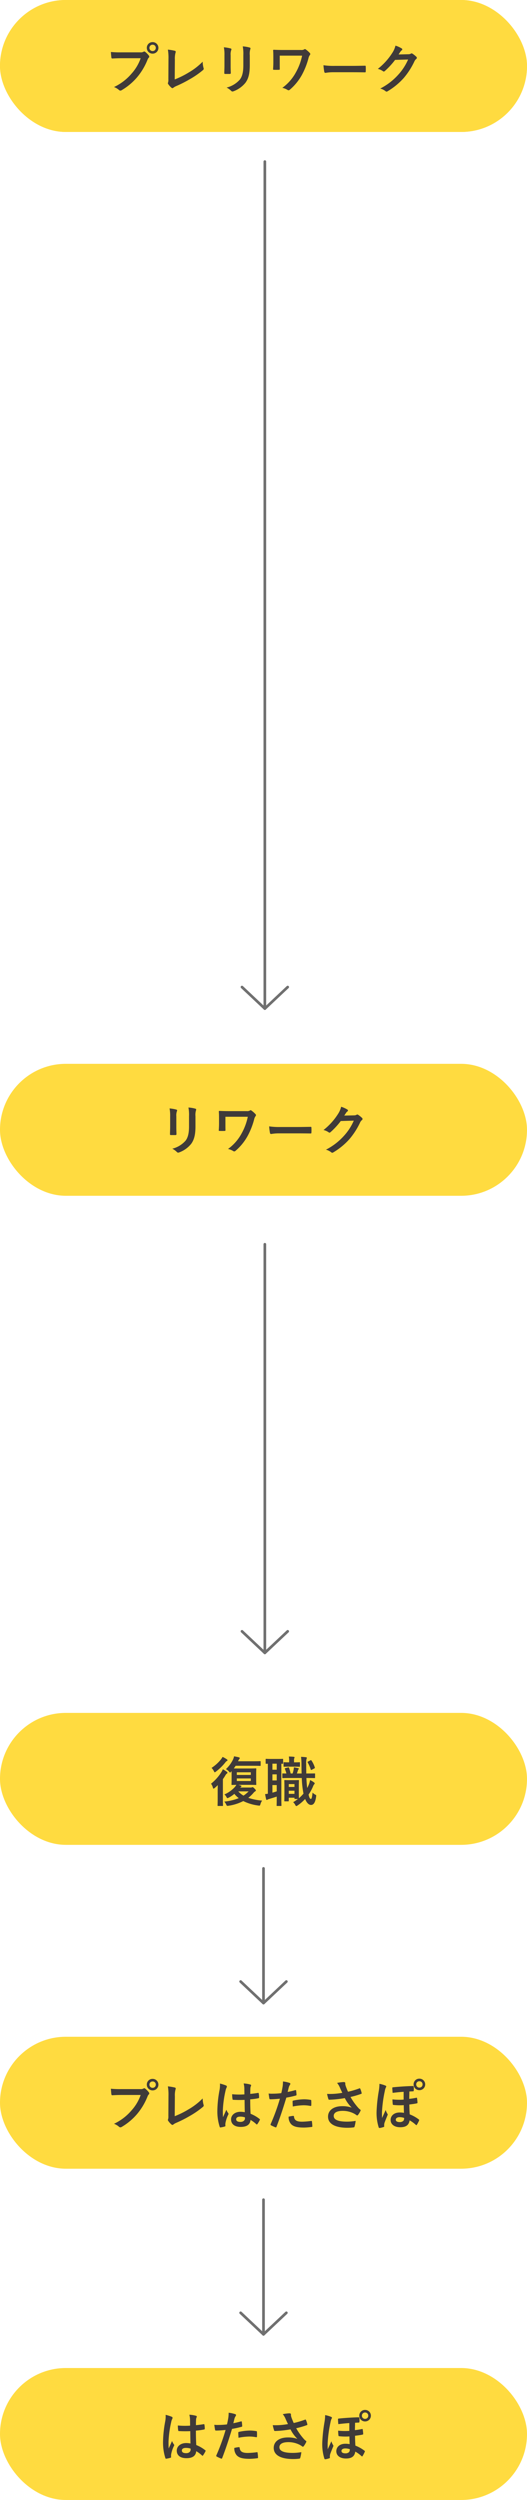 <svg xmlns="http://www.w3.org/2000/svg" width="196" height="928.25" viewBox="0 0 196 928.25">
  <g id="グループ_252" data-name="グループ 252" transform="translate(-176 -1705)">
    <g id="長方形_156" data-name="長方形 156" transform="translate(176 1705)" fill="#ffdb40" stroke="#ffdb40" stroke-width="1">
      <rect width="196" height="49" rx="24.5" stroke="none"/>
      <rect x="0.5" y="0.5" width="195" height="48" rx="24" fill="none"/>
    </g>
    <rect id="長方形_157" data-name="長方形 157" width="196" height="49" rx="24.5" transform="translate(176 2100)" fill="#ffdb40"/>
    <rect id="長方形_158" data-name="長方形 158" width="196" height="49" rx="24.5" transform="translate(176 2341)" fill="#ffdb40"/>
    <rect id="長方形_159" data-name="長方形 159" width="196" height="49" rx="24.5" transform="translate(176 2461.25)" fill="#ffdb40"/>
    <rect id="長方形_160" data-name="長方形 160" width="196" height="49" rx="24.5" transform="translate(176 2584.25)" fill="#ffdb40"/>
    <path id="パス_440" data-name="パス 440" d="M13.32-11.38a16.834,16.834,0,0,1-3.38,5.7,19.329,19.329,0,0,1-6.54,5A5.947,5.947,0,0,1,5.26.42a.7.7,0,0,0,.5.22A.968.968,0,0,0,6.3.46,22.427,22.427,0,0,0,11.98-4.3a23.552,23.552,0,0,0,3.88-6.5,2.408,2.408,0,0,1,.46-.78.548.548,0,0,0,.2-.38.681.681,0,0,0-.16-.4A7.371,7.371,0,0,0,15-13.74a.468.468,0,0,0-.34-.14.637.637,0,0,0-.34.12,1.913,1.913,0,0,1-1.1.2H6.08a35,35,0,0,1-3.84-.14c.04.58.12,1.62.18,2.02.04.28.12.42.38.4.86-.04,2-.1,3.3-.1Zm4.44-5.98a2.11,2.11,0,0,0-2.16,2.14,2.134,2.134,0,0,0,2.16,2.14,2.134,2.134,0,0,0,2.16-2.14A2.134,2.134,0,0,0,17.76-17.36Zm0,.96a1.146,1.146,0,0,1,1.18,1.18,1.146,1.146,0,0,1-1.18,1.18,1.146,1.146,0,0,1-1.18-1.18A1.146,1.146,0,0,1,17.76-16.4Zm8.28,5.54a8.229,8.229,0,0,1,.22-2.48,1.528,1.528,0,0,0,.1-.42.384.384,0,0,0-.32-.38,20.348,20.348,0,0,0-2.6-.44,18.913,18.913,0,0,1,.22,3.48l-.04,7.52a3.945,3.945,0,0,1-.08,1.14.812.812,0,0,0-.1.34.49.49,0,0,0,.12.32A6.169,6.169,0,0,0,24.78-.42a.534.534,0,0,0,.34.16.58.58,0,0,0,.36-.16,4.613,4.613,0,0,1,1.12-.64,44.743,44.743,0,0,0,4.9-2.48,32.362,32.362,0,0,0,5-3.44.631.631,0,0,0,.2-.8,9,9,0,0,1-.32-2.32,24.715,24.715,0,0,1-5.3,4.08,32.886,32.886,0,0,1-5.1,2.52ZM44.48-8.6c0,.86-.06,2.02-.06,2.72-.02.24.1.34.38.34h1.6c.32,0,.44-.1.44-.4-.02-.7-.06-1.48-.06-2.52V-12.5A4.6,4.6,0,0,1,47-14.4a.838.838,0,0,0,.08-.3c0-.14-.1-.26-.34-.32a14.8,14.8,0,0,0-2.48-.42,13.694,13.694,0,0,1,.22,2.92Zm9.42-3.9a6.025,6.025,0,0,1,.18-2.18.633.633,0,0,0,.08-.32.336.336,0,0,0-.28-.34,12.516,12.516,0,0,0-2.6-.44,14.684,14.684,0,0,1,.22,3.26v3.78c0,2.54-.42,4.2-1.34,5.34A9.772,9.772,0,0,1,45.28-.48,6.5,6.5,0,0,1,46.98.74a.649.649,0,0,0,.48.24,1.264,1.264,0,0,0,.42-.1,10.319,10.319,0,0,0,4.4-3.14c1.18-1.58,1.62-3.56,1.62-6.52Zm11.14.16h8.32a21.467,21.467,0,0,1-2.3,6.18A17.108,17.108,0,0,1,66-.38a5.932,5.932,0,0,1,1.92.76.65.65,0,0,0,.4.14A.661.661,0,0,0,68.8.3a19.771,19.771,0,0,0,4.48-5.48,27.447,27.447,0,0,0,2.44-6.18,3.239,3.239,0,0,1,.5-1.18.56.56,0,0,0,.18-.38.549.549,0,0,0-.14-.36,9.117,9.117,0,0,0-1.48-1.32.648.648,0,0,0-.38-.18.43.43,0,0,0-.26.12,2.085,2.085,0,0,1-1.22.22H66.18c-1.2,0-2.46-.04-3.34-.08-.16,0-.26.08-.26.2.06.74.08,1.44.08,2.6v1.88c0,.84-.04,1.74-.1,2.54,0,.2.12.22.38.22.56.02,1.2.02,1.76,0,.32-.02.36-.04.36-.36-.02-.72-.02-1.7-.02-2.4ZM92.2-6.18c1.48,0,2.96.02,4.46.04.28.02.36-.06.36-.3a14.741,14.741,0,0,0,0-1.88c0-.24-.06-.3-.36-.28-1.54.02-3.08.06-4.6.06H85.62a25.694,25.694,0,0,1-4.32-.24,21.707,21.707,0,0,0,.3,2.42c.06.3.22.42.46.42A15.993,15.993,0,0,1,85-6.18Zm17.04-6.6c.24-.36.44-.66.66-1a2.17,2.17,0,0,1,.5-.54.4.4,0,0,0,.22-.34.417.417,0,0,0-.2-.34,9.839,9.839,0,0,0-2.34-1.06,8.541,8.541,0,0,1-1.18,2.7,23.723,23.723,0,0,1-5.38,5.94,5.425,5.425,0,0,1,1.92.86.48.48,0,0,0,.3.12.622.622,0,0,0,.42-.22,27.854,27.854,0,0,0,3.78-4.1l4.84-.14a20.376,20.376,0,0,1-3.7,5.68,23.04,23.04,0,0,1-6.66,5.1,5.264,5.264,0,0,1,1.9.92.7.7,0,0,0,.46.22.541.541,0,0,0,.32-.1,25.4,25.4,0,0,0,6.08-4.98,27.566,27.566,0,0,0,3.96-6.18,2.408,2.408,0,0,1,.66-.86.577.577,0,0,0,.24-.42.648.648,0,0,0-.26-.46,9.226,9.226,0,0,0-1.36-1.08.58.58,0,0,0-.32-.12.4.4,0,0,0-.26.08,1.856,1.856,0,0,1-1,.24Z" transform="translate(215 1738)" fill="#3f3a39"/>
    <path id="パス_441" data-name="パス 441" d="M5.28-8.6c0,.86-.06,2.02-.06,2.72-.02.24.1.34.38.34H7.2c.32,0,.44-.1.44-.4-.02-.7-.06-1.48-.06-2.52V-12.5a4.6,4.6,0,0,1,.22-1.9.838.838,0,0,0,.08-.3c0-.14-.1-.26-.34-.32a14.8,14.8,0,0,0-2.48-.42,13.693,13.693,0,0,1,.22,2.92Zm9.42-3.9a6.026,6.026,0,0,1,.18-2.18.633.633,0,0,0,.08-.32.336.336,0,0,0-.28-.34,12.516,12.516,0,0,0-2.6-.44,14.684,14.684,0,0,1,.22,3.26v3.78c0,2.54-.42,4.2-1.34,5.34A9.772,9.772,0,0,1,6.08-.48,6.5,6.5,0,0,1,7.78.74a.649.649,0,0,0,.48.24,1.264,1.264,0,0,0,.42-.1,10.319,10.319,0,0,0,4.4-3.14c1.18-1.58,1.62-3.56,1.62-6.52Zm11.14.16h8.32a21.468,21.468,0,0,1-2.3,6.18A17.108,17.108,0,0,1,26.8-.38a5.932,5.932,0,0,1,1.92.76.65.65,0,0,0,.4.14A.661.661,0,0,0,29.6.3a19.771,19.771,0,0,0,4.48-5.48,27.447,27.447,0,0,0,2.44-6.18,3.239,3.239,0,0,1,.5-1.18.56.56,0,0,0,.18-.38.549.549,0,0,0-.14-.36,9.118,9.118,0,0,0-1.48-1.32.648.648,0,0,0-.38-.18.43.43,0,0,0-.26.12,2.085,2.085,0,0,1-1.22.22H26.98c-1.2,0-2.46-.04-3.34-.08-.16,0-.26.08-.26.2.06.74.08,1.44.08,2.6v1.88c0,.84-.04,1.74-.1,2.54,0,.2.12.22.38.22.56.02,1.2.02,1.76,0,.32-.02.36-.04.36-.36-.02-.72-.02-1.7-.02-2.4ZM53-6.18c1.48,0,2.96.02,4.46.04.28.02.36-.06.36-.3a14.741,14.741,0,0,0,0-1.88c0-.24-.06-.3-.36-.28-1.54.02-3.08.06-4.6.06H46.42a25.694,25.694,0,0,1-4.32-.24,21.706,21.706,0,0,0,.3,2.42c.06.3.22.42.46.42a15.993,15.993,0,0,1,2.94-.24Zm17.04-6.6c.24-.36.44-.66.66-1a2.17,2.17,0,0,1,.5-.54.4.4,0,0,0,.22-.34.417.417,0,0,0-.2-.34,9.839,9.839,0,0,0-2.34-1.06,8.541,8.541,0,0,1-1.18,2.7,23.723,23.723,0,0,1-5.38,5.94,5.425,5.425,0,0,1,1.92.86.48.48,0,0,0,.3.12.622.622,0,0,0,.42-.22,27.854,27.854,0,0,0,3.78-4.1l4.84-.14a20.376,20.376,0,0,1-3.7,5.68,23.04,23.04,0,0,1-6.66,5.1,5.264,5.264,0,0,1,1.9.92.7.7,0,0,0,.46.22.541.541,0,0,0,.32-.1,25.4,25.4,0,0,0,6.08-4.98,27.566,27.566,0,0,0,3.96-6.18,2.408,2.408,0,0,1,.66-.86.577.577,0,0,0,.24-.42.648.648,0,0,0-.26-.46,9.226,9.226,0,0,0-1.36-1.08.58.58,0,0,0-.32-.12.4.4,0,0,0-.26.08,1.856,1.856,0,0,1-1,.24Z" transform="translate(234 2132)" fill="#3f3a39"/>
    <path id="パス_442" data-name="パス 442" d="M8.12-11.36c.02.22.02.5.02.86v2.36c0,1.12-.04,1.54-.04,1.68,0,.2.02.22.22.22.1,0,.52-.02,1.58-.04a4.428,4.428,0,0,1-.72.98A11.358,11.358,0,0,1,5.46-2.72a3.237,3.237,0,0,1,.74.92c.16.32.26.46.4.46a1.494,1.494,0,0,0,.48-.2,10.542,10.542,0,0,0,2.08-1.4,8.876,8.876,0,0,0,1.64,1.6A20.234,20.234,0,0,1,5.42-.06,4.616,4.616,0,0,1,6.12,1c.18.4.24.52.46.52A1.806,1.806,0,0,0,7,1.48,17.665,17.665,0,0,0,12.48-.26a17.411,17.411,0,0,0,5.6,1.66c.16.02.28.04.36.04.26,0,.3-.14.44-.6A4.019,4.019,0,0,1,19.5-.44a21.624,21.624,0,0,1-5.16-1.02A12.975,12.975,0,0,0,16.28-3.3a2.161,2.161,0,0,1,.62-.56c.16-.1.26-.18.26-.36,0-.14-.14-.32-.5-.68-.42-.44-.58-.52-.72-.52a.7.7,0,0,0-.24.06,1.038,1.038,0,0,1-.46.08H11.36a.905.905,0,0,1,.24-.24c.12-.08.2-.14.2-.26,0-.1-.06-.16-.18-.2-.34-.12-.64-.2-.94-.3h3.98c1.72,0,2.3.04,2.44.04.2,0,.22-.02.22-.22,0-.12-.04-.56-.04-1.68V-10.5c0-1.08.04-1.54.04-1.66,0-.22-.02-.24-.22-.24-.14,0-.72.04-2.44.04H10.78c-.88,0-1.44,0-1.82-.02.24-.34.48-.66.68-.98h6.62c1.76,0,2.36.04,2.48.04.18,0,.2-.02.2-.22v-1.32c0-.2-.02-.22-.2-.22-.12,0-.72.04-2.48.04H10.54a3.905,3.905,0,0,1,.44-.82c.14-.14.2-.22.2-.36s-.14-.2-.32-.28c-.44-.12-1.26-.28-1.82-.38a4.553,4.553,0,0,1-.46,1.36,12.063,12.063,0,0,1-2.56,3.4,3.891,3.891,0,0,1,1.12.88c.22.26.32.38.44.38.1,0,.2-.12.42-.36Zm1.96.42h5.2v.98h-5.2Zm5.2,3.24h-5.2v-.96h5.2Zm-.82,3.84a10.922,10.922,0,0,1-1.9,1.58,7.9,7.9,0,0,1-1.94-1.58ZM2.96-1.12c0,1.6-.04,2.36-.04,2.46,0,.2.02.22.2.22h1.6c.2,0,.22-.02.22-.22,0-.1-.04-.86-.04-2.46V-8.4a16.741,16.741,0,0,0,.92-1.4,2.053,2.053,0,0,1,.56-.68c.16-.1.22-.14.22-.28,0-.16-.1-.26-.28-.4a12.687,12.687,0,0,0-1.44-.92,5.859,5.859,0,0,1-.54,1.06A17.051,17.051,0,0,1,.48-6.7a3.811,3.811,0,0,1,.68,1.4c.08.3.14.42.26.42.1,0,.24-.1.46-.26.38-.32.76-.68,1.12-1.04-.02.72-.04,1.52-.04,2.12ZM4.78-16.66a6.484,6.484,0,0,1-.6.92,14.713,14.713,0,0,1-3.5,3.16,4.676,4.676,0,0,1,.84,1.16c.16.32.24.48.36.48.1,0,.24-.1.46-.28a20.158,20.158,0,0,0,3.48-3.4,1.6,1.6,0,0,1,.6-.54.3.3,0,0,0,.2-.26c0-.14-.1-.24-.28-.36A10.037,10.037,0,0,0,4.78-16.66ZM36.22-8.82c1.94,0,2.62.04,2.74.04.2,0,.22-.02.22-.24v-1.3c0-.2-.02-.2-.22-.2-.12,0-.8.02-2.74.02h-.3c-.02-1.04-.04-2.2-.04-3.44A6.307,6.307,0,0,1,36-15.9a1.018,1.018,0,0,0,.12-.42c0-.12-.14-.2-.34-.22a17.669,17.669,0,0,0-1.82-.14,20.094,20.094,0,0,1,.16,2.8c.02,1.2.02,2.32.06,3.38H32.42c.16-.42.3-.84.4-1.2a.55.55,0,0,1,.2-.32.273.273,0,0,0,.1-.24c0-.12-.04-.18-.2-.22-.42-.08-1.1-.24-1.62-.3a7.339,7.339,0,0,1-.1.86,9.813,9.813,0,0,1-.38,1.42H30.1a15.786,15.786,0,0,0-.6-2.08c-.08-.18-.1-.22-.36-.16l-.96.24c-.26.06-.3.14-.2.36a14.341,14.341,0,0,1,.54,1.64c-.8,0-1.22-.02-1.32-.02-.18,0-.2,0-.2.2v1.3c0,.22.02.24.2.24.14,0,.82-.04,2.36-.04h4.68a35.361,35.361,0,0,0,.5,5.08c.04.24.08.48.14.7a13.812,13.812,0,0,1-1.7,1.72c-.02-.2-.04-.82-.04-2.8V-5.94c0-1.24.04-1.78.04-1.9,0-.2-.02-.22-.2-.22-.14,0-.5.04-1.68.04H29.64c-1.18,0-1.54-.04-1.68-.04-.2,0-.22.02-.22.22,0,.14.04.7.04,2.38V-3.7c0,2.68-.04,3.18-.04,3.32,0,.2.02.22.22.22h1.22c.2,0,.22-.02.22-.22V-1.5h2.12v.24c0,.2.02.22.22.22H32.8A13.853,13.853,0,0,1,31.02.16a3.074,3.074,0,0,1,.74.92c.18.36.3.52.46.52a.965.965,0,0,0,.44-.22,15.212,15.212,0,0,0,2.82-2.42c.64,1.58,1.44,2.22,2.2,2.22.86,0,1.56-.72,1.88-3,.1-.58.06-.64-.24-.8a3.151,3.151,0,0,1-1.06-.8c-.22,1.82-.36,2.36-.62,2.36-.34,0-.58-.34-.88-1.6A16.591,16.591,0,0,0,38.4-5.64a2.751,2.751,0,0,1,.42-.8c.14-.14.22-.24.22-.38s-.08-.22-.24-.36a7.815,7.815,0,0,0-1.48-.88,8.438,8.438,0,0,1-.4,1.52,15.781,15.781,0,0,1-.66,1.44q-.21-1.56-.3-3.72ZM29.4-2.94V-4.1h2.12v1.16Zm2.12-3.62V-5.5H29.4V-6.56Zm-9.9,3.58c-.32.04-.62.1-1.02.12.1.66.24,1.38.38,1.92.06.22.14.26.24.26a.628.628,0,0,0,.32-.14,2.6,2.6,0,0,1,.66-.24c.8-.24,1.76-.54,2.72-.86V-.76c0,1.36-.04,1.98-.04,2.1,0,.2.02.22.22.22h1.34c.22,0,.24-.02.24-.22,0-.12-.04-.74-.04-2.1V-14.12c.26.02.4.02.46.02.18,0,.2-.02.2-.22v-1.4c0-.2-.02-.22-.2-.22-.12,0-.56.04-1.96.04H22.98c-1.42,0-1.84-.04-1.96-.04-.2,0-.22.02-.22.22v1.4c0,.2.02.22.22.22.06,0,.22-.02.6-.02Zm3.3-.88c-.56.18-1.08.34-1.6.48V-6.2h1.6Zm-1.6-4.06v-2.26h1.6v2.26Zm0-3.98v-2.24h1.6v2.24Zm8.16-1.14c1.34,0,1.74.04,1.86.04.2,0,.22-.02.22-.22v-1.24c0-.2-.02-.22-.22-.22-.12,0-.52.04-1.86.04h-.12v-.62a2.617,2.617,0,0,1,.08-.9.844.844,0,0,0,.12-.3c0-.12-.12-.22-.32-.24-.66-.06-1.08-.08-1.82-.1a7.437,7.437,0,0,1,.12,1.52v.64h-.1c-1.22,0-1.64-.04-1.76-.04-.2,0-.22.02-.22.22v1.24c0,.2.02.22.22.22.12,0,.54-.04,1.76-.04Zm5.14-1.92c-.26.14-.28.18-.18.38a13.134,13.134,0,0,1,1.12,2.56c.08.22.12.28.4.14l.98-.52c.18-.1.2-.18.14-.36a9.549,9.549,0,0,0-1.2-2.5c-.1-.18-.18-.26-.4-.14Z" transform="translate(254 2374)" fill="#3f3a39"/>
    <path id="パス_443" data-name="パス 443" d="M13.32-11.38a16.834,16.834,0,0,1-3.38,5.7,19.329,19.329,0,0,1-6.54,5A5.947,5.947,0,0,1,5.26.42a.7.7,0,0,0,.5.22A.968.968,0,0,0,6.3.46,22.427,22.427,0,0,0,11.98-4.3a23.552,23.552,0,0,0,3.88-6.5,2.408,2.408,0,0,1,.46-.78.548.548,0,0,0,.2-.38.681.681,0,0,0-.16-.4A7.371,7.371,0,0,0,15-13.74a.468.468,0,0,0-.34-.14.637.637,0,0,0-.34.12,1.913,1.913,0,0,1-1.1.2H6.08a35,35,0,0,1-3.84-.14c.04.58.12,1.62.18,2.02.04.28.12.42.38.4.86-.04,2-.1,3.3-.1Zm4.44-5.98a2.11,2.11,0,0,0-2.16,2.14,2.134,2.134,0,0,0,2.16,2.14,2.134,2.134,0,0,0,2.16-2.14A2.134,2.134,0,0,0,17.76-17.36Zm0,.96a1.146,1.146,0,0,1,1.18,1.18,1.146,1.146,0,0,1-1.18,1.18,1.146,1.146,0,0,1-1.18-1.18A1.146,1.146,0,0,1,17.76-16.4Zm8.28,5.54a8.229,8.229,0,0,1,.22-2.48,1.528,1.528,0,0,0,.1-.42.384.384,0,0,0-.32-.38,20.348,20.348,0,0,0-2.6-.44,18.913,18.913,0,0,1,.22,3.48l-.04,7.52a3.945,3.945,0,0,1-.08,1.14.812.812,0,0,0-.1.34.49.49,0,0,0,.12.32A6.169,6.169,0,0,0,24.78-.42a.534.534,0,0,0,.34.16.58.58,0,0,0,.36-.16,4.613,4.613,0,0,1,1.12-.64,44.743,44.743,0,0,0,4.9-2.48,32.362,32.362,0,0,0,5-3.44.631.631,0,0,0,.2-.8,9,9,0,0,1-.32-2.32,24.715,24.715,0,0,1-5.3,4.08,32.886,32.886,0,0,1-5.1,2.52Zm26,5.88a8.346,8.346,0,0,0-1.6-.16c-2.02,0-3.5,1.18-3.5,2.82,0,1.72,1.28,2.8,3.58,2.8,2.36,0,3.5-.92,3.66-2.6a11.877,11.877,0,0,1,2.16,1.6.276.276,0,0,0,.18.1.242.242,0,0,0,.18-.12,10.8,10.8,0,0,0,.92-1.54c.1-.22.08-.28-.1-.4A13.089,13.089,0,0,0,54.2-4.4c-.1-1.72-.14-3.12-.14-5.36a22.537,22.537,0,0,0,3.08-.42c.14-.02.22-.12.22-.3a8,8,0,0,0-.12-1.42c-.04-.22-.08-.3-.32-.24-.86.14-1.9.28-2.84.36,0-.92,0-1.44.04-2.12a2.256,2.256,0,0,1,.16-.7.858.858,0,0,0,.12-.34c0-.18-.14-.28-.36-.34a11.134,11.134,0,0,0-2.42-.38,8.245,8.245,0,0,1,.26,1.96c0,.74.02,1.38.02,2.1a28.933,28.933,0,0,1-4.56-.06,12.253,12.253,0,0,0,.14,1.82c.02.2.1.26.36.26a40.443,40.443,0,0,0,4.12.02C51.98-7.98,52-6.52,52.04-4.98Zm.04,1.9a2.817,2.817,0,0,1,.02.4c0,.72-.64,1.3-1.64,1.3-1.18,0-1.62-.38-1.62-1s.56-.96,1.5-.96A5.571,5.571,0,0,1,52.08-3.08ZM42.8-15.62a10.064,10.064,0,0,1-.14,2.36,43.443,43.443,0,0,0-.82,7.58A18.63,18.63,0,0,0,42.7.42c.1.28.18.3.4.24A8.376,8.376,0,0,0,44.6.32c.18-.06.26-.12.24-.26A3.777,3.777,0,0,1,44.86-1a11.855,11.855,0,0,1,1.02-3.04A.58.58,0,0,0,46-4.36a.432.432,0,0,0-.12-.28,5.318,5.318,0,0,1-.7-1.26c-.42,1-.84,1.86-1.24,2.78-.06-.84-.06-1.76-.06-2.56a39.715,39.715,0,0,1,1-7.28,4.059,4.059,0,0,1,.36-1.1,1.021,1.021,0,0,0,.14-.44c0-.16-.08-.28-.3-.4A15.617,15.617,0,0,0,42.8-15.62ZM67.98-12.5c.14-.5.28-1.18.48-1.9a3.808,3.808,0,0,1,.42-.8.48.48,0,0,0,.1-.32.333.333,0,0,0-.22-.32,11.656,11.656,0,0,0-2.52-.56,13.762,13.762,0,0,1-.12,1.84c-.14.82-.3,1.7-.5,2.5a27.029,27.029,0,0,1-3.24.2,9.23,9.23,0,0,1-1.48-.06c.1.72.2,1.4.28,1.82.04.26.12.32.42.32.94,0,2.34-.1,3.5-.22A75.074,75.074,0,0,1,61.64-.52a.322.322,0,0,0,.16.4c.42.24,1.4.66,1.6.74.22.06.34.08.44-.2,1.28-3.32,2.3-6.38,3.66-10.82a31.939,31.939,0,0,0,3.48-.76c.26-.06.32-.12.3-.38-.02-.42-.08-1-.14-1.44-.02-.16-.1-.26-.32-.2C69.84-12.9,68.76-12.64,67.98-12.5Zm.36,9.18a3.9,3.9,0,0,0,.9,2.74c.9.94,2.26,1.3,4.88,1.3A23.766,23.766,0,0,0,76.84.5c.32-.02.34-.08.32-.32A12.5,12.5,0,0,0,77-1.56c-.02-.16-.08-.2-.24-.18a29.9,29.9,0,0,1-3.36.28c-1.92,0-2.9-.42-3.06-1.88-.02-.2-.1-.28-.3-.28A10.186,10.186,0,0,0,68.34-3.32ZM69.9-7.1a22.133,22.133,0,0,1,4.02-.46,13.375,13.375,0,0,1,2.48.24c.28.06.38-.02.38-.36a14.113,14.113,0,0,0-.02-1.6c0-.24-.06-.26-.34-.3a14.564,14.564,0,0,0-2.34-.2,20.888,20.888,0,0,0-3.9.46c-.3.06-.36.12-.36.4C69.82-8.52,69.86-7.8,69.9-7.1Zm18.4-5.08a27.454,27.454,0,0,1-3.16.38,24.863,24.863,0,0,1-2.5.02,15.643,15.643,0,0,0,.46,1.8c.06.24.14.36.32.36.5,0,1.42-.06,1.96-.1,1.44-.12,2.6-.28,3.86-.5a12.862,12.862,0,0,0,2.58,3.54,10.206,10.206,0,0,0-3.56-.54c-3.3,0-5.26,1.6-5.26,3.88C83-.7,85.54.8,90.26.8A17.855,17.855,0,0,0,92.48.66c.24-.04.32-.08.38-.28a12.219,12.219,0,0,0,.42-2.14,19.784,19.784,0,0,1-3.2.28c-3.14,0-4.96-.62-4.96-2.12,0-1.26,1.26-1.88,3.34-1.88A9.146,9.146,0,0,1,92.7-4.46a6.593,6.593,0,0,1,.82.52c.16.12.22.16.32.16.14,0,.24-.08.4-.3a7.993,7.993,0,0,0,.78-1.3.632.632,0,0,0,.12-.34c0-.1-.08-.16-.2-.26a5.492,5.492,0,0,1-.52-.44,22.777,22.777,0,0,1-3.06-4.22,31.923,31.923,0,0,0,3.98-1.16c.14-.04.22-.14.16-.34a8.684,8.684,0,0,0-.5-1.54c-.12-.22-.18-.24-.38-.14a30.782,30.782,0,0,1-4.18,1.24c-.26-.54-.44-1.02-.68-1.62a8.62,8.62,0,0,1-.32-1,2.626,2.626,0,0,1-.02-.56c0-.28-.16-.42-.68-.42a15.743,15.743,0,0,0-2.38.32,6.6,6.6,0,0,1,1,1.62C87.68-13.48,87.96-12.9,88.3-12.18Zm28.68-5.26a2.11,2.11,0,0,0-2.16,2.14,2.134,2.134,0,0,0,2.16,2.14,2.134,2.134,0,0,0,2.16-2.14A2.134,2.134,0,0,0,116.98-17.44Zm0,.96a1.146,1.146,0,0,1,1.18,1.18,1.146,1.146,0,0,1-1.18,1.18,1.146,1.146,0,0,1-1.18-1.18A1.146,1.146,0,0,1,116.98-16.48Zm-5.86,6.82a23.771,23.771,0,0,1-4.16-.08,18.135,18.135,0,0,0,.12,1.82c.02.16.08.22.26.24a20.963,20.963,0,0,0,3.82.08c.02,1.16.04,1.84.08,2.86a8.568,8.568,0,0,0-1.62-.14c-1.94,0-3.34,1.12-3.34,2.78,0,1.6,1.36,2.7,3.58,2.7,2.16,0,3.22-.82,3.48-2.56a12.078,12.078,0,0,1,2.3,1.66c.1.08.16.14.22.14s.12-.06.18-.16a10.775,10.775,0,0,0,.82-1.56c.08-.18.08-.28-.08-.4a13.261,13.261,0,0,0-3.4-1.9c-.08-1.16-.12-2.3-.14-3.66.9-.12,1.98-.24,2.82-.44.14-.04.22-.08.22-.22a12.731,12.731,0,0,0-.18-1.68c-.02-.16-.06-.22-.24-.18a22.544,22.544,0,0,1-2.66.42c.02-.9.04-1.88.06-2.74.56-.02.98-.04,1.4-.06.14,0,.2-.08.22-.28a7.5,7.5,0,0,0,0-1.34c-.02-.22-.06-.34-.4-.34-.38,0-1.38.04-2.2.08-1.26.06-3.36.2-5.04.38-.22.02-.34.06-.34.24.02.6.06,1.12.12,1.84,1.46-.18,2.66-.3,4.1-.4Zm.18,6.8a1.73,1.73,0,0,1-.24,1.04,1.868,1.868,0,0,1-1.44.5c-.88,0-1.42-.3-1.42-.9,0-.54.54-.92,1.38-.92A5.164,5.164,0,0,1,111.3-2.86Zm-9.18-12.66a15.6,15.6,0,0,1-.26,2.74,57.893,57.893,0,0,0-.8,7.42,17.886,17.886,0,0,0,.78,6c.04.14.14.26.42.24a9.051,9.051,0,0,0,1.4-.36c.2-.06.24-.14.24-.3a3.942,3.942,0,0,1-.02-.42,3.364,3.364,0,0,1,.14-.88c.36-1,.84-2.12,1.06-2.68a.769.769,0,0,0,.12-.34c0-.1-.04-.18-.16-.36a6.056,6.056,0,0,1-.6-1.34c-.54,1.22-.92,2.02-1.36,2.98-.02-.7-.02-1.72-.02-2.16a48.093,48.093,0,0,1,1.06-7.86,4.833,4.833,0,0,1,.42-1.38.477.477,0,0,0,.12-.28c0-.18-.1-.28-.34-.38A11.1,11.1,0,0,0,102.12-15.52Z" transform="translate(215 2494.25)" fill="#3f3a39"/>
    <path id="パス_444" data-name="パス 444" d="M12.84-4.98a8.346,8.346,0,0,0-1.6-.16c-2.02,0-3.5,1.18-3.5,2.82C7.74-.6,9.02.48,11.32.48c2.36,0,3.5-.92,3.66-2.6a11.877,11.877,0,0,1,2.16,1.6.276.276,0,0,0,.18.1.242.242,0,0,0,.18-.12,10.8,10.8,0,0,0,.92-1.54c.1-.22.08-.28-.1-.4A13.089,13.089,0,0,0,15-4.4c-.1-1.72-.14-3.12-.14-5.36a22.537,22.537,0,0,0,3.08-.42c.14-.02.22-.12.22-.3a8,8,0,0,0-.12-1.42c-.04-.22-.08-.3-.32-.24-.86.14-1.9.28-2.84.36,0-.92,0-1.44.04-2.12a2.256,2.256,0,0,1,.16-.7.858.858,0,0,0,.12-.34c0-.18-.14-.28-.36-.34a11.134,11.134,0,0,0-2.42-.38,8.245,8.245,0,0,1,.26,1.96c0,.74.02,1.38.02,2.1a28.933,28.933,0,0,1-4.56-.06,12.252,12.252,0,0,0,.14,1.82c.02.2.1.26.36.26a40.443,40.443,0,0,0,4.12.02C12.78-7.98,12.8-6.52,12.84-4.98Zm.04,1.9a2.817,2.817,0,0,1,.02.4c0,.72-.64,1.3-1.64,1.3-1.18,0-1.62-.38-1.62-1s.56-.96,1.5-.96A5.571,5.571,0,0,1,12.88-3.08ZM3.6-15.62a10.065,10.065,0,0,1-.14,2.36,43.443,43.443,0,0,0-.82,7.58A18.63,18.63,0,0,0,3.5.42c.1.28.18.3.4.24A8.376,8.376,0,0,0,5.4.32c.18-.06.26-.12.24-.26A3.777,3.777,0,0,1,5.66-1,11.855,11.855,0,0,1,6.68-4.04a.58.58,0,0,0,.12-.32.432.432,0,0,0-.12-.28,5.318,5.318,0,0,1-.7-1.26c-.42,1-.84,1.86-1.24,2.78-.06-.84-.06-1.76-.06-2.56a39.715,39.715,0,0,1,1-7.28,4.059,4.059,0,0,1,.36-1.1,1.021,1.021,0,0,0,.14-.44c0-.16-.08-.28-.3-.4A15.617,15.617,0,0,0,3.6-15.62ZM28.78-12.5c.14-.5.28-1.18.48-1.9a3.808,3.808,0,0,1,.42-.8.48.48,0,0,0,.1-.32.333.333,0,0,0-.22-.32,11.656,11.656,0,0,0-2.52-.56,13.761,13.761,0,0,1-.12,1.84c-.14.82-.3,1.7-.5,2.5a27.029,27.029,0,0,1-3.24.2,9.23,9.23,0,0,1-1.48-.06c.1.72.2,1.4.28,1.82.04.26.12.32.42.32.94,0,2.34-.1,3.5-.22A75.075,75.075,0,0,1,22.44-.52a.322.322,0,0,0,.16.4c.42.24,1.4.66,1.6.74.22.06.34.08.44-.2,1.28-3.32,2.3-6.38,3.66-10.82a31.938,31.938,0,0,0,3.48-.76c.26-.06.32-.12.3-.38-.02-.42-.08-1-.14-1.44-.02-.16-.1-.26-.32-.2C30.64-12.9,29.56-12.64,28.78-12.5Zm.36,9.18a3.9,3.9,0,0,0,.9,2.74c.9.94,2.26,1.3,4.88,1.3A23.766,23.766,0,0,0,37.64.5c.32-.02.34-.08.32-.32a12.5,12.5,0,0,0-.16-1.74c-.02-.16-.08-.2-.24-.18a29.9,29.9,0,0,1-3.36.28c-1.92,0-2.9-.42-3.06-1.88-.02-.2-.1-.28-.3-.28A10.186,10.186,0,0,0,29.14-3.32ZM30.7-7.1a22.133,22.133,0,0,1,4.02-.46,13.375,13.375,0,0,1,2.48.24c.28.06.38-.02.38-.36a14.116,14.116,0,0,0-.02-1.6c0-.24-.06-.26-.34-.3a14.565,14.565,0,0,0-2.34-.2,20.888,20.888,0,0,0-3.9.46c-.3.06-.36.12-.36.4C30.62-8.52,30.66-7.8,30.7-7.1Zm18.4-5.08a27.454,27.454,0,0,1-3.16.38,24.863,24.863,0,0,1-2.5.02,15.644,15.644,0,0,0,.46,1.8c.06.24.14.36.32.36.5,0,1.42-.06,1.96-.1,1.44-.12,2.6-.28,3.86-.5a12.862,12.862,0,0,0,2.58,3.54,10.206,10.206,0,0,0-3.56-.54c-3.3,0-5.26,1.6-5.26,3.88C43.8-.7,46.34.8,51.06.8A17.855,17.855,0,0,0,53.28.66c.24-.04.32-.08.38-.28a12.219,12.219,0,0,0,.42-2.14,19.784,19.784,0,0,1-3.2.28c-3.14,0-4.96-.62-4.96-2.12,0-1.26,1.26-1.88,3.34-1.88A9.146,9.146,0,0,1,53.5-4.46a6.593,6.593,0,0,1,.82.52c.16.12.22.16.32.16.14,0,.24-.08.4-.3a7.993,7.993,0,0,0,.78-1.3.632.632,0,0,0,.12-.34c0-.1-.08-.16-.2-.26a5.492,5.492,0,0,1-.52-.44,22.778,22.778,0,0,1-3.06-4.22,31.923,31.923,0,0,0,3.98-1.16c.14-.04.22-.14.16-.34a8.684,8.684,0,0,0-.5-1.54c-.12-.22-.18-.24-.38-.14a30.782,30.782,0,0,1-4.18,1.24c-.26-.54-.44-1.02-.68-1.62a8.619,8.619,0,0,1-.32-1,2.626,2.626,0,0,1-.02-.56c0-.28-.16-.42-.68-.42a15.743,15.743,0,0,0-2.38.32,6.6,6.6,0,0,1,1,1.62C48.48-13.48,48.76-12.9,49.1-12.18Zm28.68-5.26a2.11,2.11,0,0,0-2.16,2.14,2.134,2.134,0,0,0,2.16,2.14,2.134,2.134,0,0,0,2.16-2.14A2.134,2.134,0,0,0,77.78-17.44Zm0,.96a1.146,1.146,0,0,1,1.18,1.18,1.146,1.146,0,0,1-1.18,1.18A1.146,1.146,0,0,1,76.6-15.3,1.146,1.146,0,0,1,77.78-16.48ZM71.92-9.66a23.771,23.771,0,0,1-4.16-.08,18.135,18.135,0,0,0,.12,1.82c.02.16.08.22.26.24a20.963,20.963,0,0,0,3.82.08c.02,1.16.04,1.84.08,2.86a8.568,8.568,0,0,0-1.62-.14c-1.94,0-3.34,1.12-3.34,2.78,0,1.6,1.36,2.7,3.58,2.7,2.16,0,3.22-.82,3.48-2.56A12.078,12.078,0,0,1,76.44-.3c.1.08.16.14.22.14s.12-.06.18-.16a10.775,10.775,0,0,0,.82-1.56c.08-.18.08-.28-.08-.4a13.261,13.261,0,0,0-3.4-1.9c-.08-1.16-.12-2.3-.14-3.66.9-.12,1.98-.24,2.82-.44.14-.04.22-.08.22-.22a12.731,12.731,0,0,0-.18-1.68c-.02-.16-.06-.22-.24-.18A22.544,22.544,0,0,1,74-9.94c.02-.9.04-1.88.06-2.74.56-.02.98-.04,1.4-.06.14,0,.2-.08.22-.28a7.5,7.5,0,0,0,0-1.34c-.02-.22-.06-.34-.4-.34-.38,0-1.38.04-2.2.08-1.26.06-3.36.2-5.04.38-.22.02-.34.06-.34.24.02.6.06,1.12.12,1.84,1.46-.18,2.66-.3,4.1-.4Zm.18,6.8a1.73,1.73,0,0,1-.24,1.04,1.868,1.868,0,0,1-1.44.5c-.88,0-1.42-.3-1.42-.9,0-.54.54-.92,1.38-.92A5.164,5.164,0,0,1,72.1-2.86ZM62.92-15.52a15.6,15.6,0,0,1-.26,2.74,57.894,57.894,0,0,0-.8,7.42,17.886,17.886,0,0,0,.78,6c.04.14.14.26.42.24a9.051,9.051,0,0,0,1.4-.36c.2-.06.24-.14.24-.3a3.942,3.942,0,0,1-.02-.42,3.364,3.364,0,0,1,.14-.88c.36-1,.84-2.12,1.06-2.68A.769.769,0,0,0,66-4.1c0-.1-.04-.18-.16-.36a6.056,6.056,0,0,1-.6-1.34c-.54,1.22-.92,2.02-1.36,2.98-.02-.7-.02-1.72-.02-2.16a48.093,48.093,0,0,1,1.06-7.86,4.833,4.833,0,0,1,.42-1.38.477.477,0,0,0,.12-.28c0-.18-.1-.28-.34-.38A11.1,11.1,0,0,0,62.92-15.52Z" transform="translate(234 2617.25)" fill="#3f3a39"/>
    <g id="グループ_174" data-name="グループ 174" transform="translate(0.5 278.5)">
      <line id="線_2838" data-name="線 2838" y2="314.5" transform="translate(274 1486.5)" fill="none" stroke="#707070" stroke-linecap="round" stroke-width="1"/>
      <line id="線_2845" data-name="線 2845" x2="8.5" y2="8" transform="translate(265.5 1793)" fill="none" stroke="#707070" stroke-linecap="round" stroke-width="1"/>
      <line id="線_2855" data-name="線 2855" x1="8.5" y2="8" transform="translate(274 1793)" fill="none" stroke="#707070" stroke-linecap="round" stroke-width="1"/>
    </g>
    <g id="グループ_175" data-name="グループ 175" transform="translate(0.5 680.5)">
      <line id="線_2838-2" data-name="線 2838" y2="151.719" transform="translate(274 1486.5)" fill="none" stroke="#707070" stroke-linecap="round" stroke-width="1"/>
      <line id="線_2845-2" data-name="線 2845" x2="8.5" y2="8" transform="translate(265.5 1630.219)" fill="none" stroke="#707070" stroke-linecap="round" stroke-width="1"/>
      <line id="線_2855-2" data-name="線 2855" x1="8.5" y2="8" transform="translate(274 1630.219)" fill="none" stroke="#707070" stroke-linecap="round" stroke-width="1"/>
    </g>
    <g id="グループ_171" data-name="グループ 171" transform="translate(0 912.25)">
      <line id="線_2838-3" data-name="線 2838" y2="50" transform="translate(274 1486.5)" fill="none" stroke="#707070" stroke-linecap="round" stroke-width="1"/>
      <line id="線_2845-3" data-name="線 2845" x2="8.5" y2="8" transform="translate(265.5 1528.5)" fill="none" stroke="#707070" stroke-linecap="round" stroke-width="1"/>
      <line id="線_2855-3" data-name="線 2855" x1="8.5" y2="8" transform="translate(274 1528.5)" fill="none" stroke="#707070" stroke-linecap="round" stroke-width="1"/>
    </g>
    <g id="グループ_172" data-name="グループ 172" transform="translate(0 1035.25)">
      <line id="線_2838-4" data-name="線 2838" y2="50" transform="translate(274 1486.5)" fill="none" stroke="#707070" stroke-linecap="round" stroke-width="1"/>
      <line id="線_2845-4" data-name="線 2845" x2="8.5" y2="8" transform="translate(265.5 1528.5)" fill="none" stroke="#707070" stroke-linecap="round" stroke-width="1"/>
      <line id="線_2855-4" data-name="線 2855" x1="8.5" y2="8" transform="translate(274 1528.5)" fill="none" stroke="#707070" stroke-linecap="round" stroke-width="1"/>
    </g>
  </g>
</svg>
